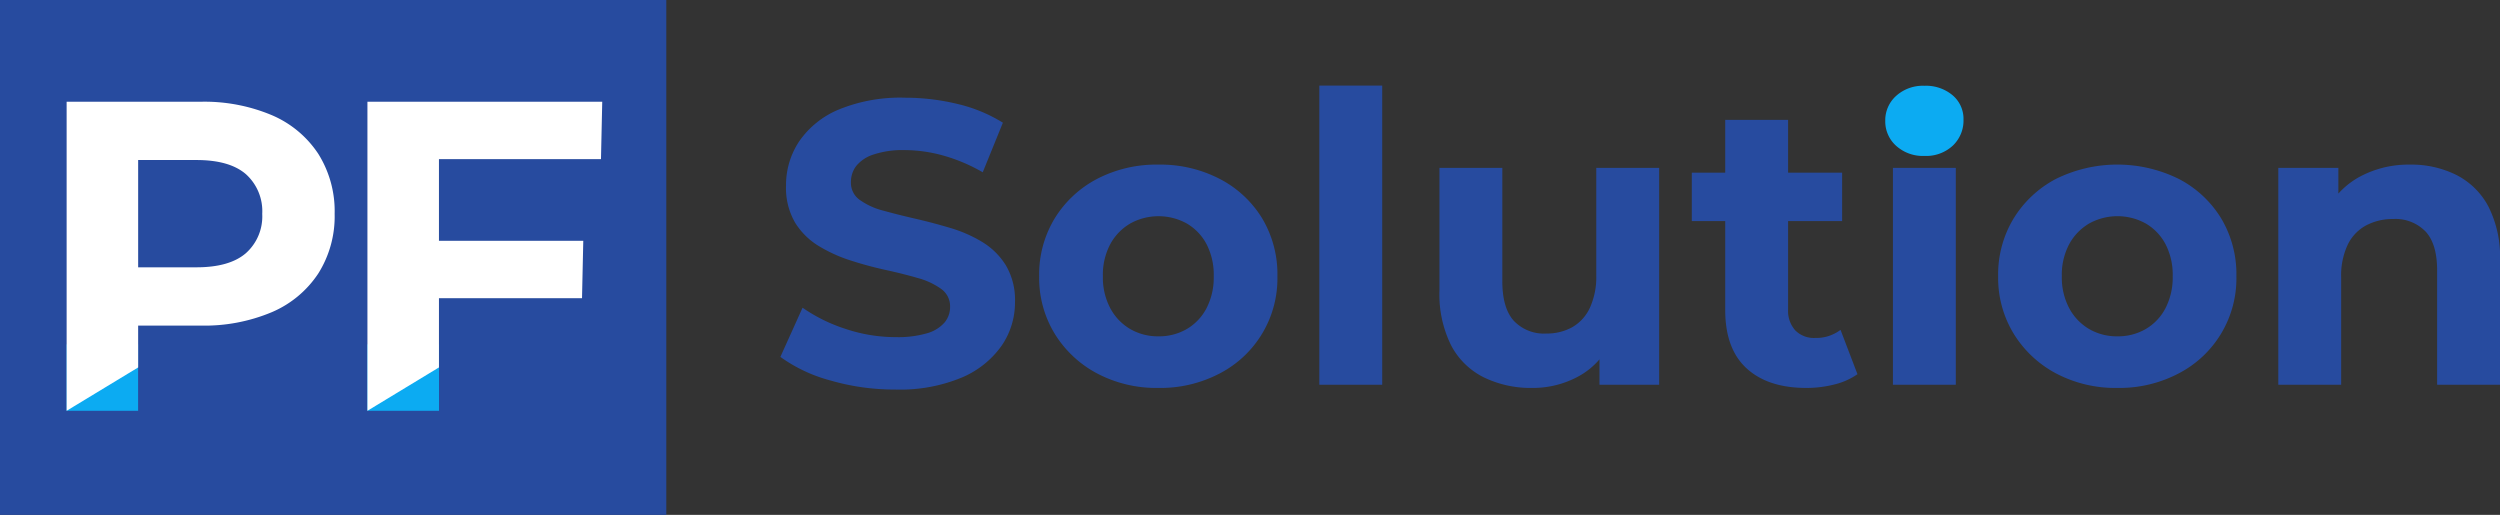 <svg xmlns="http://www.w3.org/2000/svg" width="412.725" height="85" viewBox="0 0 412.725 85"><rect x="0" y="0" width="412.725" height="85" fill="#333333" stroke="none"/><g transform="translate(-141 -138)"><rect width="110" height="85" transform="translate(141 138)" fill="#274b9f"/><g transform="translate(0.553)"><g transform="translate(160.447 154.797)"><path d="M0,0H11.8V10.963H0Z" transform="translate(-9 40.058)" fill="#0cabf2"/><path d="M0,0H11.825V10.963H0Z" transform="translate(40.653 40.058)" fill="#0cabf2"/><path d="M-6.759,32.121V-18.9H15.326a28.686,28.686,0,0,1,11.808,2.223A17.29,17.29,0,0,1,34.787-10.3a17.8,17.8,0,0,1,2.7,9.913,17.67,17.67,0,0,1-2.7,9.84,17.29,17.29,0,0,1-7.653,6.378,28.686,28.686,0,0,1-11.808,2.223H-.2l5.248-5.321v12.23ZM5.049,14.045-.2,8.433H14.67q5.467,0,8.163-2.332a8.12,8.12,0,0,0,2.7-6.487,8.207,8.207,0,0,0-2.7-6.56q-2.7-2.332-8.163-2.332H-.2l5.248-5.612ZM53.833,4.059h24.7l-.207,9.475H53.833Zm.875,20.9L42.9,32.121V-18.9H81.664l-.207,9.475H54.708Z" transform="translate(-2.241 18.9)" fill="#fff"/></g></g><path d="M19.582,33.853a38.005,38.005,0,0,1-10.714-1.5A25.068,25.068,0,0,1,.616,28.462l3.66-8.119a26.741,26.741,0,0,0,7.087,3.494A26.046,26.046,0,0,0,19.649,25.2a17.256,17.256,0,0,0,5.157-.632A6.039,6.039,0,0,0,27.7,22.806a3.967,3.967,0,0,0,.932-2.6,3.51,3.51,0,0,0-1.464-2.961,12.021,12.021,0,0,0-3.86-1.8q-2.4-.7-5.291-1.331t-5.79-1.564a24.488,24.488,0,0,1-5.291-2.4A11.773,11.773,0,0,1,3.045,6.3,11.38,11.38,0,0,1,1.548.18,13,13,0,0,1,3.71-7.107a14.8,14.8,0,0,1,6.522-5.257,26.7,26.7,0,0,1,10.947-1.963A36.624,36.624,0,0,1,29.83-13.3,24.93,24.93,0,0,1,37.35-10.2L34.023-2.016A28.317,28.317,0,0,0,27.5-4.778a23.989,23.989,0,0,0-6.389-.9,15.11,15.11,0,0,0-5.124.732,6.042,6.042,0,0,0-2.862,1.9,4.4,4.4,0,0,0-.865,2.7,3.447,3.447,0,0,0,1.464,2.895,11.562,11.562,0,0,0,3.86,1.764q2.4.665,5.291,1.331t5.79,1.531A22.385,22.385,0,0,1,33.956,9.5a11.773,11.773,0,0,1,3.893,3.86,11.242,11.242,0,0,1,1.5,6.056,12.593,12.593,0,0,1-2.2,7.187A15.341,15.341,0,0,1,30.6,31.856,26.5,26.5,0,0,1,19.582,33.853Zm43.456-.266a20.979,20.979,0,0,1-10.149-2.4A18.24,18.24,0,0,1,45.9,24.636a17.711,17.711,0,0,1-2.562-9.483A17.834,17.834,0,0,1,45.9,5.6,17.993,17.993,0,0,1,52.889-.918,21.218,21.218,0,0,1,63.038-3.281,21.271,21.271,0,0,1,73.153-.918,17.772,17.772,0,0,1,80.14,5.57a17.967,17.967,0,0,1,2.529,9.583,17.646,17.646,0,0,1-9.516,16.038A21.031,21.031,0,0,1,63.038,33.587Zm0-8.518a9.105,9.105,0,0,0,4.658-1.2,8.529,8.529,0,0,0,3.261-3.427,11.024,11.024,0,0,0,1.2-5.291,10.978,10.978,0,0,0-1.2-5.324A8.583,8.583,0,0,0,67.7,6.435a9.657,9.657,0,0,0-9.317,0,8.816,8.816,0,0,0-3.294,3.394,10.735,10.735,0,0,0-1.231,5.324,10.78,10.78,0,0,0,1.231,5.291,8.757,8.757,0,0,0,3.294,3.427A9.105,9.105,0,0,0,63.038,25.069ZM89.59,33.054V-16.324H99.971V33.054Zm35.137.532a17.684,17.684,0,0,1-7.952-1.73,12.248,12.248,0,0,1-5.424-5.291,18.948,18.948,0,0,1-1.93-9.084V-2.748H119.8v18.7q0,4.459,1.9,6.555a6.854,6.854,0,0,0,5.357,2.1,8.646,8.646,0,0,0,4.259-1.031,7.1,7.1,0,0,0,2.928-3.194,12.241,12.241,0,0,0,1.065-5.424v-17.7H145.69v35.8h-9.849V23.205l1.8,2.862a12.28,12.28,0,0,1-5.291,5.623A15.715,15.715,0,0,1,124.727,33.587Zm45.252,0q-6.322,0-9.849-3.228T156.6,20.743v-31.41h10.381V20.61a4.8,4.8,0,0,0,1.2,3.494,4.339,4.339,0,0,0,3.261,1.231A6.672,6.672,0,0,0,175.636,24l2.795,7.32a11.405,11.405,0,0,1-3.827,1.7A18.733,18.733,0,0,1,169.979,33.587ZM151.08,6.036V-1.95H175.9V6.036Zm33.207,27.018v-35.8h10.381v35.8Zm37.067.532a20.978,20.978,0,0,1-10.148-2.4,18.24,18.24,0,0,1-6.988-6.555,17.711,17.711,0,0,1-2.562-9.483,17.834,17.834,0,0,1,2.562-9.55,17.993,17.993,0,0,1,6.988-6.522,22.908,22.908,0,0,1,20.264,0,17.772,17.772,0,0,1,6.988,6.488,17.967,17.967,0,0,1,2.529,9.583,17.646,17.646,0,0,1-9.516,16.038A21.03,21.03,0,0,1,221.354,33.587Zm0-8.518a9.106,9.106,0,0,0,4.658-1.2,8.529,8.529,0,0,0,3.261-3.427,11.024,11.024,0,0,0,1.2-5.291,10.977,10.977,0,0,0-1.2-5.324,8.583,8.583,0,0,0-3.261-3.394,9.657,9.657,0,0,0-9.317,0A8.816,8.816,0,0,0,213.4,9.829a10.735,10.735,0,0,0-1.231,5.324,10.78,10.78,0,0,0,1.231,5.291,8.757,8.757,0,0,0,3.294,3.427A9.106,9.106,0,0,0,221.354,25.069ZM269.668-3.281a16.67,16.67,0,0,1,7.62,1.7,12.305,12.305,0,0,1,5.291,5.191,18.39,18.39,0,0,1,1.93,8.951v20.5H274.126v-18.9q0-4.326-1.9-6.389A6.912,6.912,0,0,0,266.873,5.7a9.369,9.369,0,0,0-4.425,1.031A7.159,7.159,0,0,0,259.386,9.9a11.88,11.88,0,0,0-1.1,5.457v17.7H247.906v-35.8h9.916V7.167l-1.863-2.995a13.261,13.261,0,0,1,5.523-5.523A17.027,17.027,0,0,1,269.668-3.281Z" transform="translate(269.218 168.457)" fill="#274b9f"/><g transform="translate(452.241 152.163)"><path d="M67.373-5.735A6.584,6.584,0,0,1,62.715-7.4a5.4,5.4,0,0,1-1.8-4.126,5.4,5.4,0,0,1,1.8-4.126,6.584,6.584,0,0,1,4.658-1.664,6.839,6.839,0,0,1,4.658,1.564,5.093,5.093,0,0,1,1.8,4.026,5.7,5.7,0,0,1-1.764,4.292A6.481,6.481,0,0,1,67.373-5.735Z" transform="translate(-60.918 17.314)" fill="#0cabf2"/></g></g></svg>